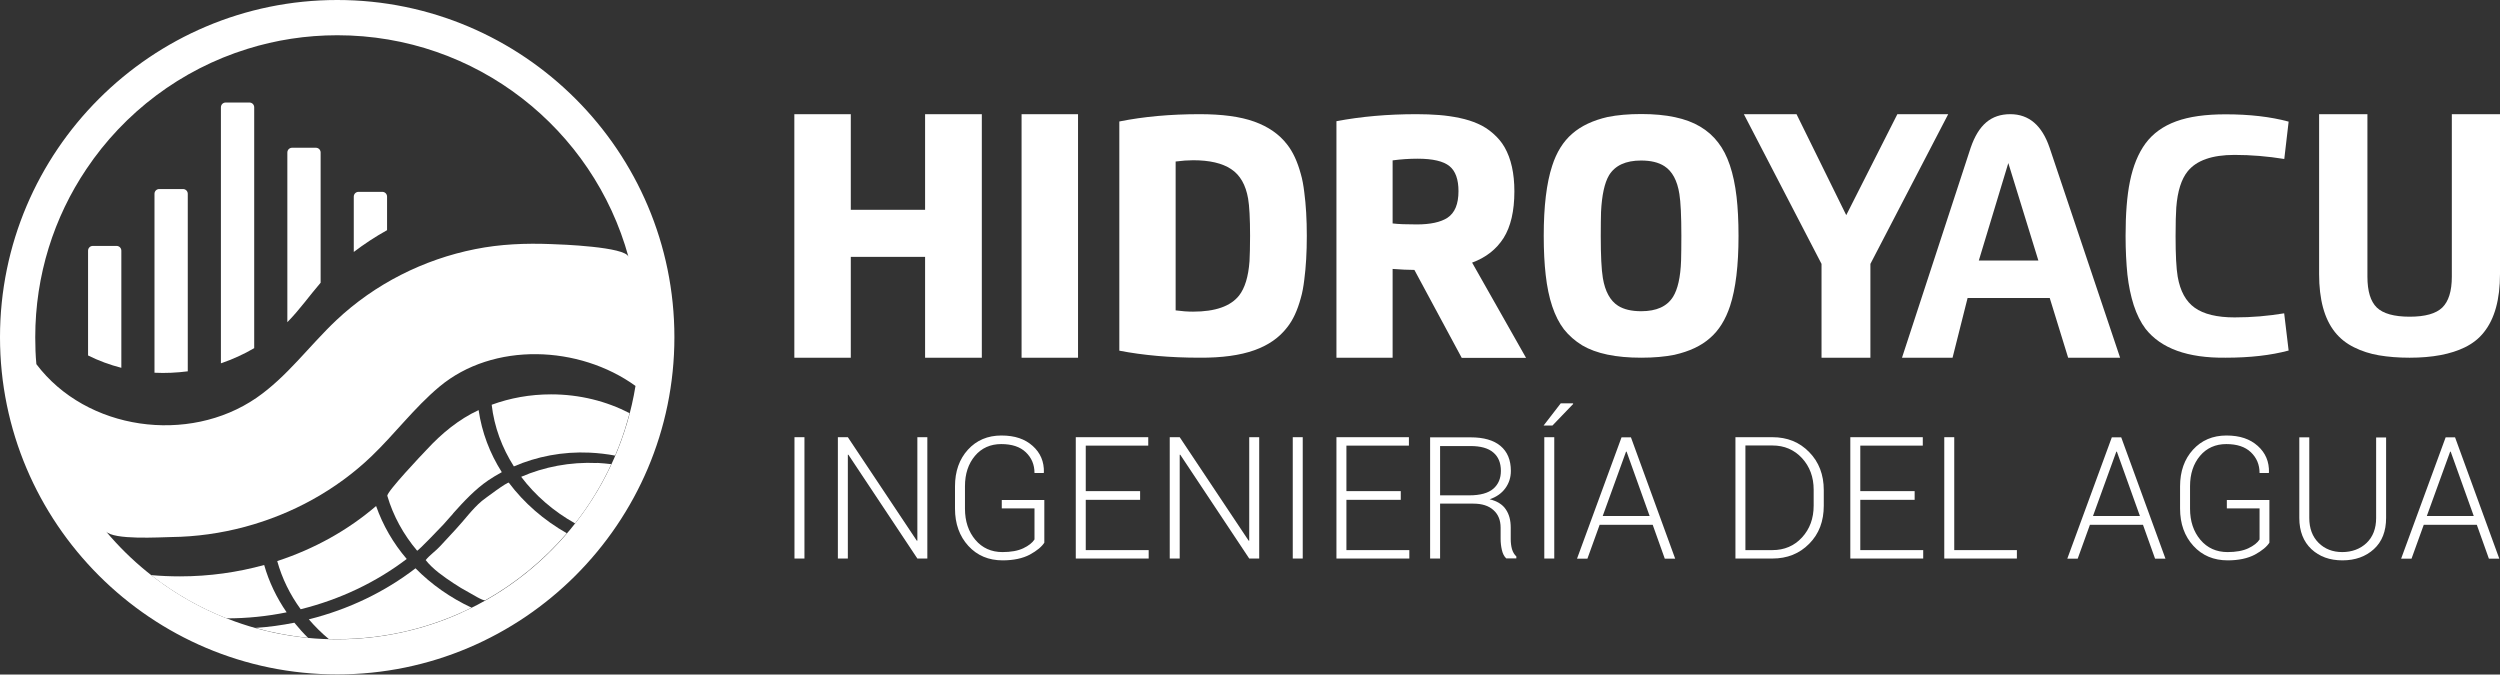 <?xml version="1.0" encoding="UTF-8"?><svg id="uuid-b9a3943c-726c-48fb-bc73-7a44feda4982" xmlns="http://www.w3.org/2000/svg" viewBox="0 0 178.01 48.03"><rect x="0" y="0" width="178.01" height="48.03" fill="#333333" stroke="none"/><g id="uuid-e3e3506a-84e9-4b1d-9524-66ee2cccca8a"><g><g><g><path d="M57.28,39.77h-.71v-8.64h.71v8.64Z" style="fill:#fff;"/><path d="M66.03,39.77h-.71l-4.91-7.39h-.04v7.39h-.71v-8.64h.71l4.91,7.37h.04v-7.37h.71v8.64Z" style="fill:#fff;"/><path d="M74.38,38.61c-.19,.31-.54,.6-1.05,.88-.51,.27-1.16,.41-1.94,.41-.99,0-1.81-.34-2.44-1.03s-.95-1.57-.95-2.66v-1.58c0-1.07,.31-1.94,.92-2.61,.61-.67,1.41-1.01,2.38-1.01s1.68,.25,2.23,.74c.55,.49,.82,1.12,.8,1.89l-.02,.04h-.65c0-.6-.21-1.09-.62-1.48-.41-.39-.99-.58-1.75-.58s-1.4,.28-1.87,.84c-.47,.56-.71,1.28-.71,2.16v1.6c0,.9,.25,1.64,.74,2.22,.49,.58,1.14,.87,1.93,.87,.6,0,1.1-.09,1.48-.27,.38-.18,.65-.39,.8-.63v-2.21h-2.33v-.6h3.03v3.04Z" style="fill:#fff;"/><path d="M81.18,35.59h-3.87v3.58h4.48v.6h-5.19v-8.64h5.16v.6h-4.45v3.24h3.87v.6Z" style="fill:#fff;"/><path d="M89.66,39.77h-.71l-4.91-7.39h-.04v7.39h-.71v-8.64h.71l4.91,7.37h.04v-7.37h.71v8.64Z" style="fill:#fff;"/><path d="M92.76,39.77h-.71v-8.64h.71v8.64Z" style="fill:#fff;"/><path d="M99.74,35.59h-3.87v3.58h4.48v.6h-5.19v-8.64h5.16v.6h-4.45v3.24h3.87v.6Z" style="fill:#fff;"/><path d="M102.54,35.87v3.9h-.71v-8.63h2.88c.93,0,1.64,.2,2.13,.61,.49,.41,.74,1,.74,1.78,0,.46-.13,.87-.39,1.23-.26,.36-.64,.63-1.12,.79,.53,.13,.92,.37,1.15,.72,.24,.35,.35,.78,.35,1.3v.81c0,.27,.03,.51,.09,.72,.06,.21,.17,.39,.31,.52v.14h-.72c-.15-.14-.25-.34-.31-.6-.06-.26-.09-.52-.09-.8v-.79c0-.53-.17-.95-.51-1.25-.34-.31-.82-.46-1.43-.46h-2.37Zm0-.6h2.08c.78,0,1.35-.16,1.71-.47,.36-.31,.54-.74,.54-1.27,0-.57-.18-1.01-.54-1.31-.36-.31-.9-.46-1.63-.46h-2.16v3.52Z" style="fill:#fff;"/><path d="M111.13,28.72h.87l.02,.04-1.48,1.54h-.63l1.22-1.58Zm-.46,11.05h-.71v-8.64h.71v8.64Z" style="fill:#fff;"/><path d="M117.69,37.37h-3.79l-.87,2.41h-.74l3.17-8.64h.67l3.15,8.64h-.74l-.86-2.41Zm-3.56-.63h3.33l-1.64-4.58h-.04l-1.66,4.58Z" style="fill:#fff;"/><path d="M123.57,39.77v-8.64h2.63c1.06,0,1.93,.35,2.62,1.06,.69,.7,1.04,1.61,1.04,2.71v1.11c0,1.1-.34,2.01-1.04,2.71-.69,.7-1.56,1.05-2.62,1.05h-2.63Zm.71-8.03v7.43h1.92c.85,0,1.56-.3,2.11-.9,.55-.6,.83-1.35,.83-2.27v-1.13c0-.9-.28-1.65-.83-2.25-.56-.6-1.26-.9-2.11-.9h-1.92Z" style="fill:#fff;"/><path d="M136.33,35.59h-3.87v3.58h4.48v.6h-5.19v-8.64h5.16v.6h-4.45v3.24h3.87v.6Z" style="fill:#fff;"/><path d="M139.15,39.17h4.46v.6h-5.17v-8.64h.71v8.04Z" style="fill:#fff;"/><path d="M152.6,37.37h-3.79l-.87,2.41h-.74l3.17-8.64h.67l3.15,8.64h-.74l-.86-2.41Zm-3.56-.63h3.33l-1.64-4.58h-.04l-1.66,4.58Z" style="fill:#fff;"/><path d="M161.61,38.61c-.19,.31-.54,.6-1.05,.88-.51,.27-1.16,.41-1.94,.41-.99,0-1.81-.34-2.44-1.03s-.95-1.57-.95-2.66v-1.58c0-1.07,.31-1.94,.92-2.61,.61-.67,1.41-1.01,2.38-1.01s1.68,.25,2.23,.74c.55,.49,.82,1.12,.8,1.89l-.02,.04h-.65c0-.6-.21-1.09-.62-1.48-.41-.39-.99-.58-1.75-.58s-1.4,.28-1.87,.84c-.47,.56-.71,1.28-.71,2.16v1.6c0,.9,.25,1.64,.74,2.22,.49,.58,1.14,.87,1.93,.87,.6,0,1.1-.09,1.48-.27,.38-.18,.65-.39,.8-.63v-2.21h-2.33v-.6h3.03v3.04Z" style="fill:#fff;"/><path d="M169.9,31.14v5.74c0,.95-.29,1.69-.87,2.22-.58,.53-1.33,.8-2.24,.8s-1.64-.27-2.21-.8c-.57-.54-.86-1.28-.86-2.22v-5.74h.71v5.74c0,.74,.22,1.33,.66,1.77s1.01,.66,1.69,.66,1.28-.22,1.73-.65c.45-.43,.68-1.03,.68-1.77v-5.74h.71Z" style="fill:#fff;"/><path d="M176.37,37.37h-3.79l-.87,2.41h-.74l3.17-8.64h.67l3.15,8.64h-.74l-.86-2.41Zm-3.56-.63h3.33l-1.64-4.58h-.04l-1.66,4.58Z" style="fill:#fff;"/></g><path d="M60.58,14.94h5.29v-6.81h4.04V25.47h-4.04v-7.18h-5.29v7.18h-4.02V8.13h4.02v6.81Z" style="fill:#fff;"/><path d="M76.76,25.47h-4.02V8.13h4.02V25.47Z" style="fill:#fff;"/><path d="M79.7,24.98V8.65c1.74-.35,3.65-.52,5.72-.52,1.59,0,2.89,.17,3.89,.53,1,.36,1.78,.9,2.34,1.63,.41,.52,.73,1.21,.97,2.09,.11,.37,.19,.81,.25,1.31,.12,.9,.18,1.94,.18,3.11s-.06,2.21-.18,3.12c-.06,.5-.14,.94-.25,1.31-.24,.88-.56,1.57-.97,2.08-.56,.73-1.33,1.27-2.34,1.63s-2.3,.54-3.89,.53c-2.1,0-4.01-.17-5.72-.5Zm5.25-13.57c-.36,0-.78,.03-1.24,.09v10.6c.44,.06,.85,.09,1.24,.09,1.58,0,2.67-.38,3.28-1.15,.41-.53,.66-1.34,.74-2.44,.02-.43,.04-1.03,.04-1.8,0-1.25-.05-2.14-.14-2.66-.17-.98-.57-1.68-1.21-2.1-.63-.42-1.53-.63-2.71-.63Z" style="fill:#fff;"/><path d="M99.16,19.14v6.33h-4V8.63c1.73-.33,3.63-.5,5.7-.5,.56,0,1.1,.02,1.61,.06,.5,.04,.98,.11,1.46,.21,.48,.1,.92,.24,1.3,.41,.39,.17,.75,.4,1.08,.69,.33,.29,.61,.61,.82,.98,.47,.82,.7,1.87,.7,3.15,0,1.4-.26,2.51-.77,3.32-.52,.81-1.26,1.39-2.24,1.75l3.84,6.78h-4.58l-3.37-6.26c-.46,0-.98-.03-1.54-.07Zm0-7.72v4.49c.41,.05,.98,.07,1.72,.07,.97,0,1.7-.16,2.18-.47,.53-.35,.79-.98,.79-1.9,0-.83-.21-1.43-.64-1.78-.43-.35-1.18-.53-2.27-.53-.59,0-1.19,.04-1.78,.12Z" style="fill:#fff;"/><path d="M119.25,25.26c-.7,.14-1.49,.21-2.39,.21-1.8,0-3.2-.29-4.2-.88-.52-.32-.95-.7-1.3-1.14-.68-.89-1.11-2.18-1.3-3.87-.09-.78-.14-1.71-.14-2.79,0-2.1,.2-3.76,.6-4.98,.31-.97,.79-1.74,1.43-2.29,.64-.56,1.48-.95,2.52-1.19,.7-.14,1.49-.21,2.39-.21,1.81,0,3.2,.3,4.19,.89,.51,.3,.94,.68,1.29,1.14,.68,.87,1.11,2.16,1.31,3.86,.09,.78,.14,1.71,.14,2.79,0,2.1-.2,3.76-.6,4.98-.32,.97-.79,1.74-1.43,2.29-.63,.56-1.47,.95-2.52,1.19Zm-2.39-3.1c1.09,0,1.84-.34,2.27-1.03,.33-.53,.53-1.39,.57-2.58,.01-.38,.02-.97,.02-1.75,0-1.43-.05-2.42-.14-2.98-.15-.97-.51-1.63-1.07-1.99-.42-.27-.97-.4-1.66-.4-1.09,0-1.85,.35-2.28,1.05-.32,.54-.51,1.41-.57,2.61-.01,.38-.02,.96-.02,1.71,0,1.4,.05,2.4,.15,3,.16,.95,.52,1.61,1.08,1.97,.41,.26,.96,.39,1.65,.39Z" style="fill:#fff;"/><path d="M138.72,8.13l-5.54,10.66v6.68h-3.48v-6.68l-5.53-10.66h3.75l3.54,7.19,3.64-7.19h3.62Z" style="fill:#fff;"/><path d="M140.1,21.22l-1.07,4.25h-3.6l4.89-14.95c.28-.82,.65-1.42,1.11-1.81,.46-.39,1.03-.58,1.71-.58,1.33,0,2.26,.8,2.8,2.39l5.02,14.95h-3.7l-1.31-4.25h-5.86Zm2.9-9.61l-2.1,6.94h4.24l-2.14-6.94Z" style="fill:#fff;"/><path d="M162.64,22.29l.32,2.67c-1.27,.34-2.76,.51-4.49,.51-2.71,.03-4.6-.66-5.7-2.06-.34-.45-.62-1.01-.84-1.68-.21-.66-.36-1.38-.45-2.18-.08-.8-.13-1.72-.13-2.74,0-1.58,.1-2.87,.31-3.89,.22-1.09,.59-2,1.11-2.71,.53-.71,1.25-1.23,2.18-1.57,.93-.34,2.1-.5,3.52-.5,1.69,0,3.19,.17,4.49,.52l-.31,2.66c-1.18-.19-2.36-.29-3.54-.29-1.6,0-2.71,.39-3.34,1.17-.45,.56-.72,1.41-.81,2.57-.03,.43-.05,1.11-.05,2.05,0,1.33,.05,2.29,.15,2.88,.18,1.03,.58,1.76,1.21,2.21,.64,.46,1.59,.69,2.84,.69s2.37-.1,3.53-.29Z" style="fill:#fff;"/><path d="M174.57,8.13h3.44v11.38c0,1.81-.38,3.19-1.14,4.14-.35,.45-.81,.81-1.36,1.08-1,.49-2.31,.74-3.94,.74-.81,0-1.53-.06-2.18-.17-.64-.11-1.23-.3-1.77-.57-.55-.27-1-.63-1.36-1.08-.76-.95-1.13-2.33-1.13-4.14V8.13h3.44v11.57c0,1.03,.22,1.76,.67,2.2,.45,.43,1.23,.65,2.34,.65s1.87-.22,2.32-.65c.45-.44,.68-1.17,.68-2.2V8.13Z" style="fill:#fff;"/></g><g><g><path d="M41.99,32.23c.62,.03,1.22,.1,1.81,.21,.35-.82,.65-1.66,.89-2.52,.05-.17,.09-.33,.14-.5-1.64-.85-3.55-1.34-5.59-1.34-1.5,0-2.92,.26-4.23,.74,.18,1.58,.74,3.07,1.58,4.39,1.62-.7,3.46-1.07,5.4-.98Z" style="fill:#fff;"/><path d="M42.52,32.97c-1.94-.09-3.79,.28-5.41,.98,1,1.33,2.31,2.46,3.84,3.32,1.01-1.29,1.88-2.71,2.58-4.22-.33-.04-.67-.07-1.01-.09Z" style="fill:#fff;"/></g><g><path d="M32.26,36.56c.77-.86,1.57-1.72,2.51-2.36,.31-.21,.63-.4,.96-.58-.85-1.34-1.42-2.83-1.65-4.42-1.42,.66-2.64,1.67-3.7,2.82-.28,.29-2.87,3.02-2.8,3.29,.42,1.43,1.15,2.75,2.12,3.9,.05,.05,1.73-1.71,1.87-1.86,.23-.26,.46-.52,.7-.79Z" style="fill:#fff;"/><path d="M36.24,34.37c-.08-.1-1.74,1.15-1.93,1.3-.68,.57-1.25,1.37-1.86,2.02-.37,.4-.74,.8-1.11,1.2-.31,.34-.75,.64-1.03,.99,.51,.65,1.29,1.19,1.97,1.64,.36,.24,.72,.46,1.1,.66,.16,.08,1.04,.64,1.18,.56,2.2-1.24,4.16-2.86,5.8-4.77-1.64-.93-3.05-2.16-4.13-3.6Z" style="fill:#fff;"/></g><g><path d="M28.96,39.8c-.96-1.12-1.7-2.4-2.18-3.77-1.99,1.71-4.38,3.05-7.04,3.92,.34,1.23,.91,2.39,1.67,3.43,2.82-.7,5.38-1.93,7.55-3.58Z" style="fill:#fff;"/><path d="M29.58,40.47c-2.17,1.67-4.75,2.92-7.59,3.63,.43,.5,.9,.97,1.42,1.4,.2,0,.4,.01,.61,.01,3.43,0,6.68-.81,9.56-2.24-1.52-.71-2.88-1.67-4-2.81Z" style="fill:#fff;"/></g><g><path d="M16.14,44.03c1.47,0,2.9-.15,4.27-.43-.71-1.03-1.26-2.17-1.6-3.37-1.89,.52-3.9,.81-5.99,.81-.7,0-1.39-.03-2.07-.09,.03,.02,.06,.05,.09,.07,1.6,1.24,3.38,2.26,5.29,3.01Z" style="fill:#fff;"/><path d="M18.17,44.71c1.22,.34,2.48,.58,3.77,.71-.35-.34-.67-.7-.98-1.08-.91,.18-1.84,.31-2.79,.37Z" style="fill:#fff;"/></g><path d="M24.01,0C10.77,0,0,10.77,0,24.01s10.77,24.01,24.01,24.01,24.01-10.77,24.01-24.01S37.26,0,24.01,0ZM2.59,25.93c-.06-.63-.08-1.27-.08-1.92,0-4.43,1.34-8.55,3.64-11.97,2.7-4.03,6.73-7.09,11.47-8.56,2.02-.63,4.17-.97,6.4-.97,9.9,0,18.23,6.68,20.73,15.78-.2-.72-4.84-.89-5.52-.91-1.81-.07-3.61,0-5.4,.36-3.67,.73-7.14,2.48-9.87,5.05-1.93,1.82-3.51,4.03-5.7,5.54-4.83,3.32-12.1,2.33-15.67-2.4Zm30.21,17.72c-2.68,1.2-5.66,1.87-8.78,1.87-.71,0-1.41-.03-2.1-.1-5.76-.56-10.86-3.39-14.38-7.59,.53,.64,3.87,.42,4.65,.41,1.78-.02,3.55-.27,5.26-.73,3.35-.9,6.48-2.61,8.99-5.01,1.67-1.6,3.06-3.47,4.84-4.96,3.85-3.22,9.97-2.95,13.97-.06-1.17,7.23-5.96,13.26-12.44,16.16Z" style="fill:#fff;"/><path d="M27.56,16.39v-2.39c0-.19-.15-.34-.34-.34h-1.69c-.19,0-.34,.15-.34,.34v3.94c.75-.57,1.54-1.09,2.37-1.55Z" style="fill:#fff;"/><path d="M22.83,20.13V10.86c0-.19-.15-.34-.34-.34h-1.69c-.19,0-.34,.15-.34,.34v12.08c.86-.87,1.57-1.88,2.37-2.81Z" style="fill:#fff;"/><path d="M18.1,24.79V7.64c0-.19-.15-.34-.34-.34h-1.69c-.19,0-.34,.15-.34,.34V25.87c.82-.28,1.62-.64,2.37-1.08Z" style="fill:#fff;"/><path d="M13.37,26.43V13.8c0-.19-.15-.34-.34-.34h-1.69c-.19,0-.34,.15-.34,.34v12.74c.79,.04,1.58,0,2.37-.1Z" style="fill:#fff;"/><path d="M8.64,26.19v-8.34c0-.19-.15-.34-.34-.34h-1.69c-.19,0-.34,.15-.34,.34v7.46c.76,.38,1.55,.67,2.37,.88Z" style="fill:#fff;"/></g></g></g></svg>